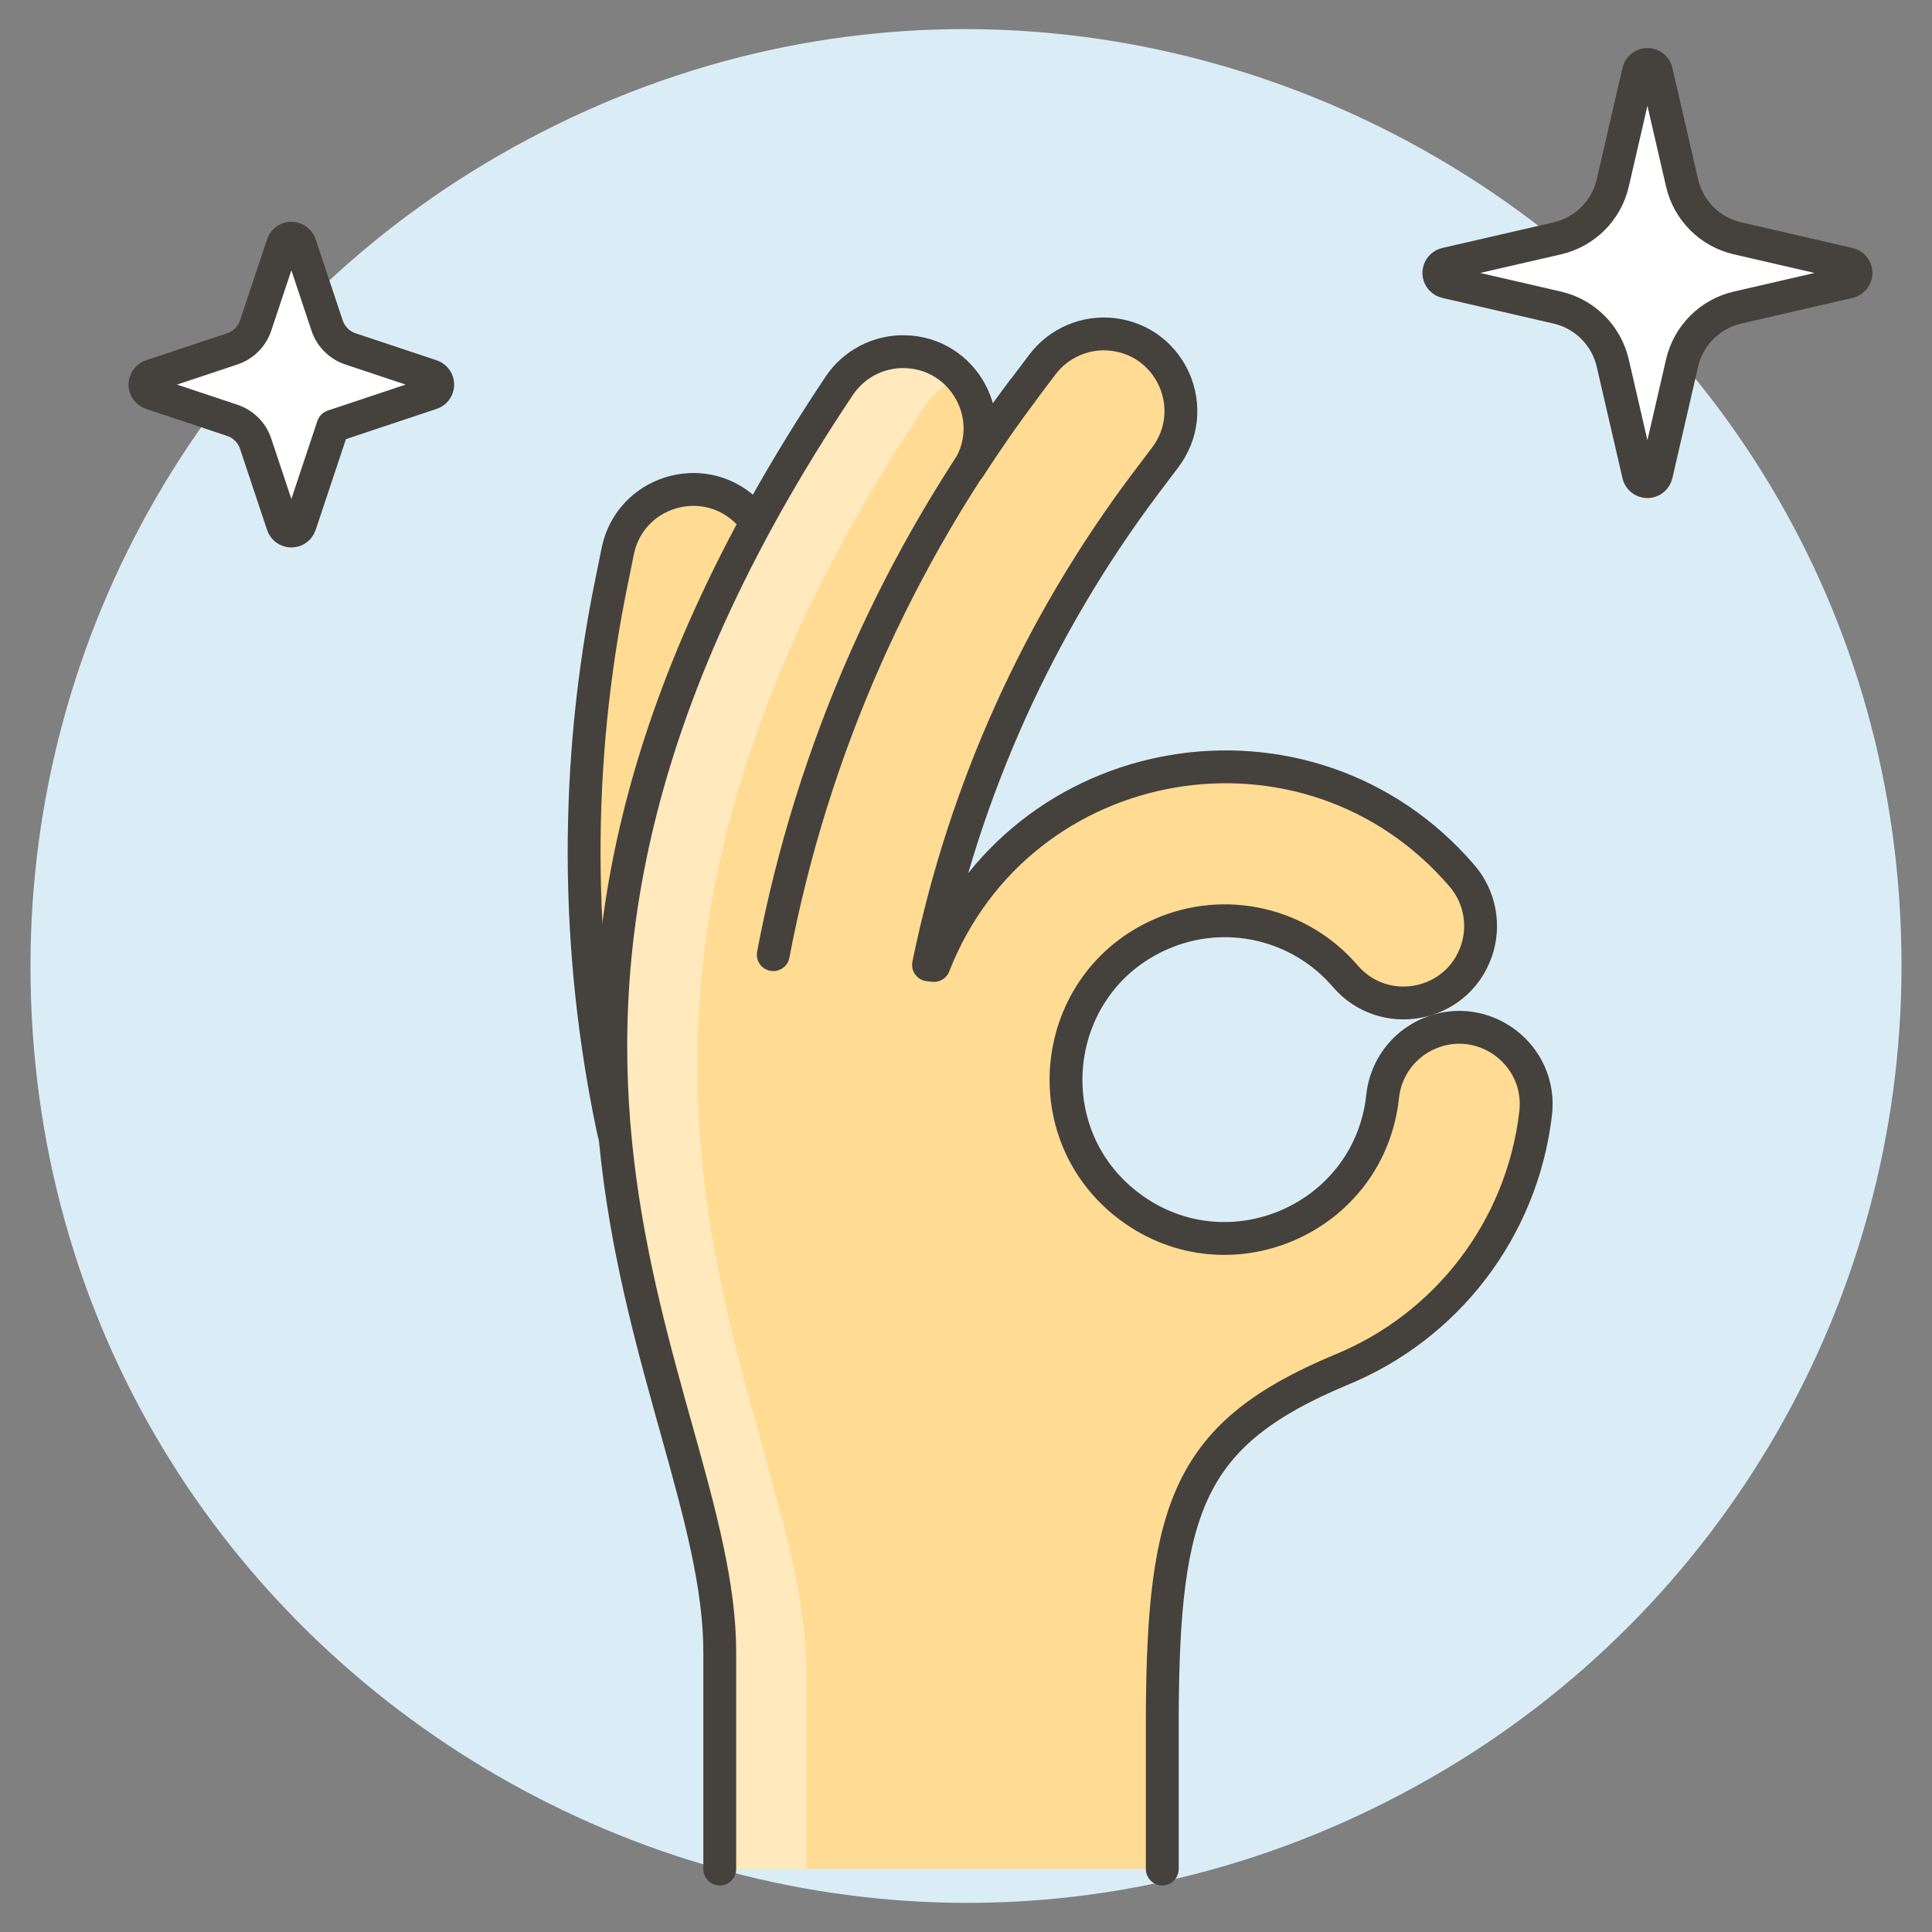 <svg width="72" height="72" viewBox="0 0 72 72" fill="none" xmlns="http://www.w3.org/2000/svg">
<rect x="0" y="0" width="72" height="72" fill="#808080" stroke="none"/>
<g id="Ok-Gesture-2--Streamline-Ux">
<path id="Vector" d="M1.748 35.999C1.748 62.367 30.291 78.846 53.126 65.663C63.724 59.544 70.252 48.236 70.252 35.999C70.252 9.632 41.709 -6.847 18.874 6.336C8.276 12.455 1.748 23.762 1.748 35.999Z" fill="#DAEDF7" stroke="#DAEDF7" stroke-width="1.224"/>
<path id="Vector_2" d="M12.408 15.882L16.075 14.659C16.326 14.579 16.396 14.256 16.201 14.079C16.165 14.046 16.122 14.021 16.075 14.006L13.061 13.002C12.65 12.865 12.327 12.542 12.19 12.131L11.185 9.118C11.106 8.866 10.784 8.795 10.606 8.989C10.572 9.026 10.547 9.07 10.532 9.118L9.528 12.13C9.391 12.542 9.068 12.864 8.656 13.001L5.641 14.006C5.39 14.087 5.319 14.409 5.515 14.586C5.551 14.619 5.594 14.644 5.641 14.659L8.656 15.664C9.067 15.801 9.39 16.124 9.527 16.536L10.532 19.551C10.611 19.802 10.933 19.874 11.111 19.679C11.145 19.642 11.17 19.599 11.185 19.551L12.408 15.882Z" fill="white" stroke="#45413C" stroke-width="1.224" stroke-linecap="round" stroke-linejoin="round"/>
<path id="Vector_3" d="M62.686 13.528C62.923 12.502 63.724 11.7 64.75 11.463L68.893 10.508C69.152 10.455 69.256 10.143 69.082 9.945C69.032 9.889 68.966 9.851 68.893 9.836L64.75 8.881C63.724 8.645 62.922 7.843 62.686 6.816L61.73 2.677C61.678 2.419 61.365 2.314 61.168 2.489C61.112 2.538 61.074 2.604 61.059 2.677L60.104 6.816C59.867 7.843 59.066 8.644 58.039 8.882L53.897 9.836C53.638 9.889 53.534 10.201 53.708 10.399C53.758 10.455 53.824 10.493 53.897 10.508L58.037 11.463C59.063 11.701 59.864 12.502 60.102 13.528L61.059 17.675C61.111 17.933 61.424 18.038 61.621 17.863C61.677 17.814 61.715 17.748 61.73 17.675L62.686 13.528Z" fill="white" stroke="#45413C" stroke-width="1.224" stroke-linecap="round" stroke-linejoin="round"/>
<path id="Vector_4" d="M25.646 44.345C24.29 44.344 23.119 43.392 22.841 42.064C21.429 35.349 21.411 28.416 22.788 21.693L23.031 20.494C23.505 18.338 26.136 17.503 27.767 18.992C28.5 19.661 28.835 20.661 28.653 21.637L28.409 22.836C27.189 28.793 27.205 34.938 28.457 40.889C28.781 42.439 27.788 43.959 26.238 44.285C26.043 44.325 25.845 44.345 25.646 44.345Z" fill="#FFDB94" stroke="#45413C" stroke-width="1.224"/>
<path id="Vector_5" d="M54.689 38.349C53.113 38.175 51.695 39.311 51.52 40.886C51.016 45.413 45.8 47.695 42.133 44.995C38.465 42.294 39.097 36.636 43.269 34.81C45.651 33.768 48.436 34.404 50.13 36.377C51.568 38.052 54.28 37.543 55.012 35.46C55.352 34.493 55.15 33.418 54.482 32.641C48.762 25.977 38.004 27.802 34.802 35.98L34.6 35.958C35.935 29.453 38.698 23.325 42.69 18.018L43.427 17.042C44.757 15.279 43.681 12.737 41.489 12.466C40.472 12.34 39.465 12.767 38.847 13.585L38.111 14.561C37.404 15.497 36.741 16.465 36.105 17.449C37.246 15.564 35.918 13.151 33.715 13.106C32.733 13.085 31.81 13.57 31.268 14.389C15.207 38.417 26.823 51.79 26.823 61.561V69.653H43.315V63.949C43.348 56.124 44.316 53.428 49.935 51.066C53.925 49.45 56.719 45.789 57.226 41.514C57.399 39.94 56.263 38.523 54.689 38.349Z" fill="#FFDB94"/>
<path id="Vector_6" d="M30.049 69.652V62.278C30.049 52.507 18.434 39.134 34.495 15.105C34.807 14.638 35.249 14.274 35.767 14.058C34.527 12.653 32.29 12.818 31.268 14.388C15.208 38.416 26.823 51.79 26.823 61.56V69.652L30.049 69.652Z" fill="#FFE9BD"/>
<path id="Vector_7" d="M28.817 35.577C30.265 27.953 33.444 20.762 38.111 14.562" stroke="#45413C" stroke-width="1.224" stroke-linecap="round"/>
<path id="Vector_8" d="M43.315 69.653V63.949C43.348 56.124 44.316 53.428 49.935 51.066C53.925 49.45 56.719 45.789 57.226 41.514C57.501 39.323 55.301 37.656 53.266 38.513C52.293 38.923 51.623 39.835 51.524 40.886C51.019 45.413 45.804 47.695 42.136 44.995C38.469 42.294 39.1 36.636 43.272 34.811C45.655 33.768 48.439 34.404 50.133 36.377C51.571 38.052 54.284 37.543 55.015 35.46C55.355 34.493 55.153 33.418 54.486 32.641C48.765 25.977 38.008 27.802 34.805 35.98L34.603 35.958C35.937 29.453 38.699 23.326 42.69 18.018L43.427 17.042C44.757 15.279 43.681 12.737 41.489 12.466C40.472 12.34 39.465 12.767 38.847 13.585L38.111 14.561C37.404 15.497 36.741 16.465 36.105 17.449C37.246 15.564 35.918 13.151 33.715 13.106C32.733 13.085 31.81 13.57 31.268 14.389C15.207 38.417 26.823 51.79 26.823 61.561V69.653" stroke="#45413C" stroke-width="1.224" stroke-linecap="round" stroke-linejoin="round"/>
</g>
</svg>
